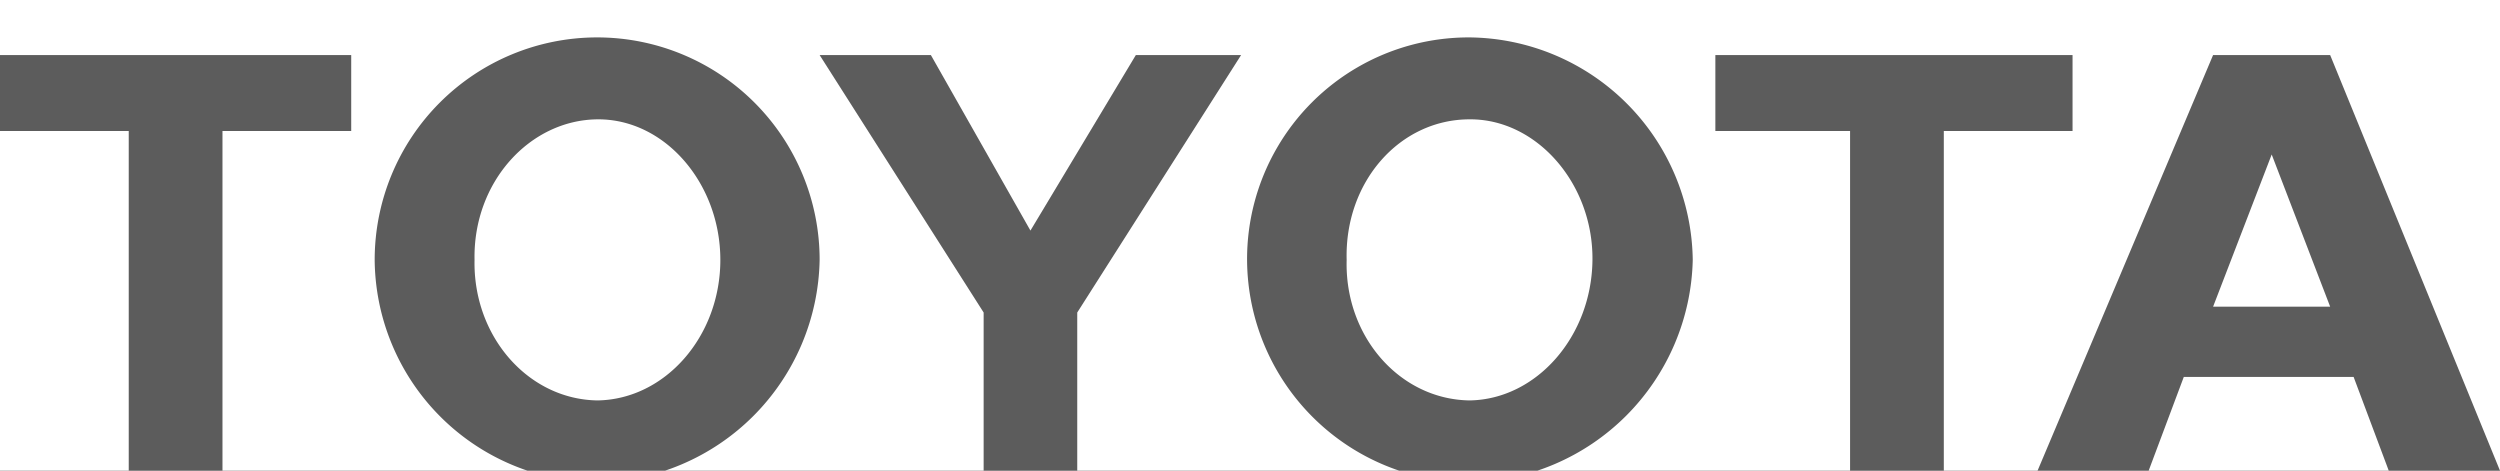 <svg fill="4c4c4c" id="Слой_1" data-name="Слой 1" xmlns="http://www.w3.org/2000/svg" viewBox="0 0 175.75 33.09"><rect x="0" y="0" width="175.75" height="33.09" fill="#333333" stroke="none"/><defs><style>.cls-1{fill:#fff;}.cls-1,.cls-2{fill-rule:evenodd;}.cls-2{fill:#5c5c5c;}</style></defs><title>logo_gm_4</title><polygon class="cls-1" points="-8.5 -134.49 184.25 -134.49 184.25 58.26 -8.5 58.26 -8.5 -134.49 -8.5 -134.49"/><path class="cls-2" d="M87.67,18.27A15.58,15.58,0,0,1,103.31,2.63,15.85,15.85,0,0,1,119,18.27a16,16,0,0,1-15.64,15.64A15.71,15.71,0,0,1,87.67,18.27Zm15.64,9.88c4.7-.07,8.59-4.49,8.64-9.88S108,8.35,103.31,8.39c-4.9,0-8.79,4.38-8.64,9.88-.15,5.39,3.74,9.81,8.64,9.88Z"/><polygon class="cls-2" points="136.65 9.21 136.65 33.09 130.06 33.09 130.06 9.21 120.59 9.21 120.59 3.87 145.7 3.87 145.7 9.21 136.65 9.21 136.65 9.21"/><path class="cls-2" d="M153.52,26.5l-2.47,6.59h-7.81L155.58,3.87h8.23l11.94,29.22h-7.82l-2.47-6.59Zm6.18-4.94h4.11l-4.11-10.7-4.12,10.7Z"/><polygon class="cls-2" points="15.64 9.21 15.64 33.09 9.05 33.09 9.05 9.21 0 9.21 0 3.87 24.69 3.87 24.69 9.21 15.64 9.21 15.64 9.21"/><path class="cls-2" d="M26.34,18.27a15.64,15.64,0,0,1,31.28,0A15.93,15.93,0,0,1,42,33.91,15.77,15.77,0,0,1,26.34,18.27ZM42,28.15c4.75-.07,8.64-4.49,8.64-9.88S46.73,8.35,42,8.39s-8.75,4.38-8.64,9.88c-.11,5.39,3.78,9.81,8.64,9.88Z"/><polygon class="cls-2" points="72.44 33.09 75.73 33.09 75.73 21.97 87.25 3.87 79.85 3.87 72.44 16.21 65.44 3.87 57.62 3.87 69.15 21.97 69.15 33.09 72.44 33.09 72.44 33.09"/></svg>
